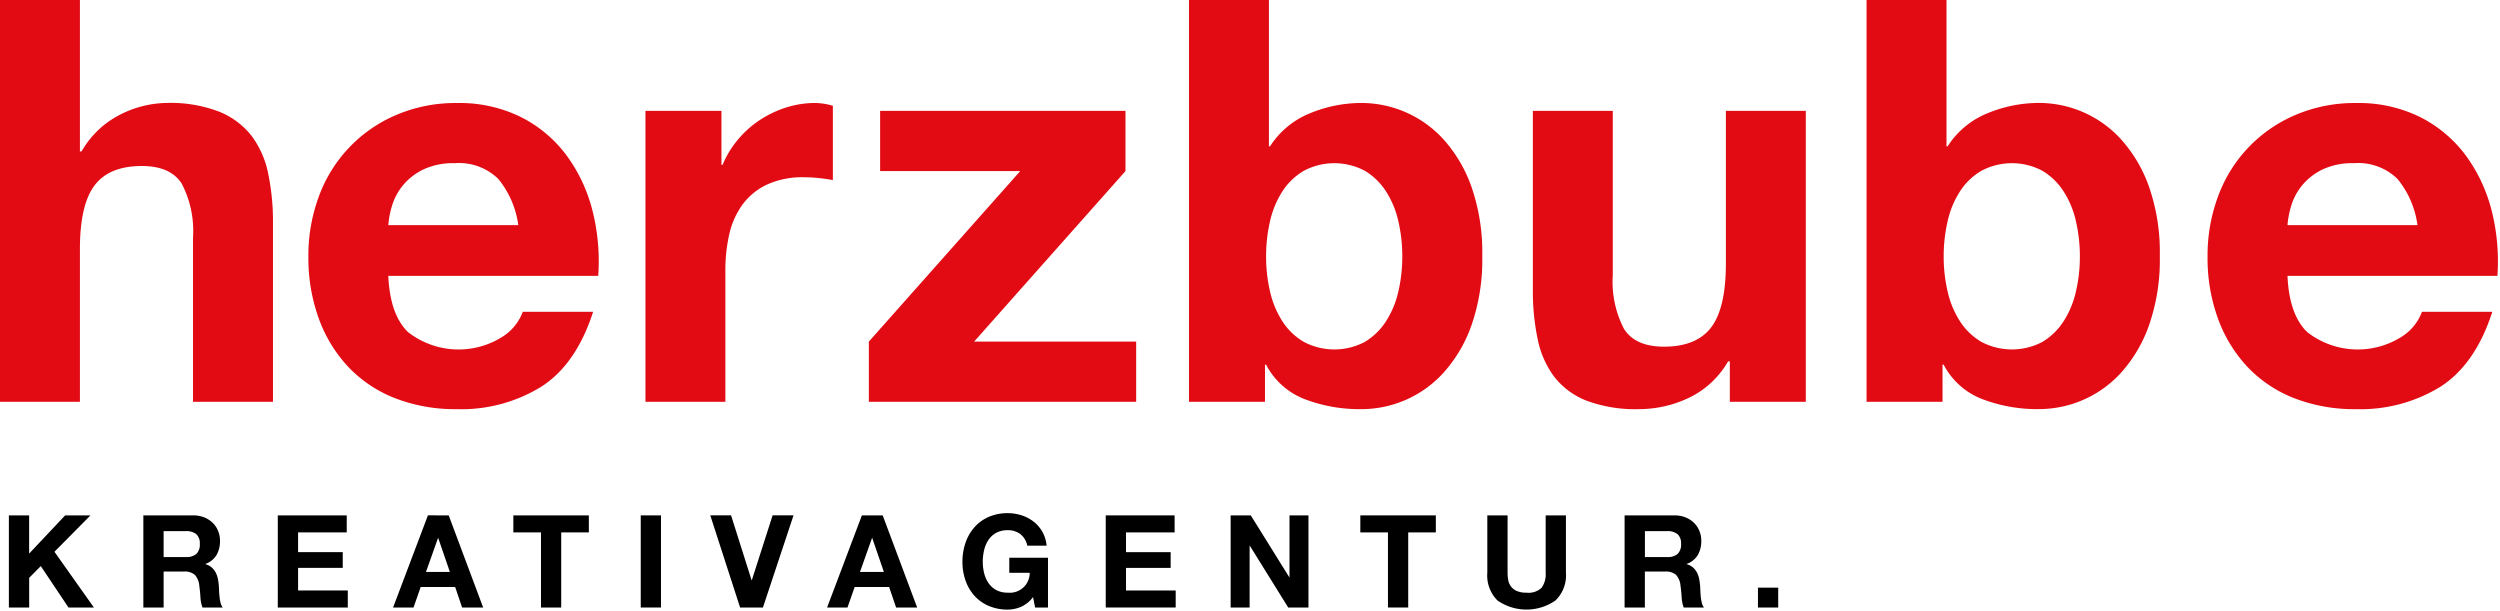 <svg xmlns="http://www.w3.org/2000/svg" xml:space="preserve" style="fill-rule:evenodd;clip-rule:evenodd;stroke-linejoin:round;stroke-miterlimit:2" viewBox="0 0 868 212"><path d="M41.65 27.306v16.82h.187a10.293 10.293 0 0 1 4.314-4.1 11.672 11.672 0 0 1 5.127-1.282 15.083 15.083 0 0 1 5.846.97 8.672 8.672 0 0 1 3.6 2.689 10.401 10.401 0 0 1 1.844 4.189c.369 1.8.547 3.634.532 5.471v19.886h-8.883V53.691a11.352 11.352 0 0 0-1.25-5.972c-.835-1.313-2.315-1.969-4.44-1.968-2.417 0-4.168.719-5.252 2.157-1.084 1.438-1.626 3.802-1.625 7.092v16.949h-8.879V27.306h8.879Z" style="fill:#e20a13;fill-rule:nonzero" transform="translate(-102.41 -85.331) scale(3.125)"/><path d="M74.51 63a9.116 9.116 0 0 0 10.379.594 5.601 5.601 0 0 0 2.376-2.845h7.814c-1.25 3.877-3.167 6.65-5.752 8.317a16.945 16.945 0 0 1-9.379 2.5 18.464 18.464 0 0 1-6.877-1.219 14.31 14.31 0 0 1-5.19-3.471A15.577 15.577 0 0 1 64.6 61.5a19.68 19.68 0 0 1-1.157-6.878 18.861 18.861 0 0 1 1.187-6.753 15.65 15.65 0 0 1 8.6-9 16.72 16.72 0 0 1 6.72-1.314 15.357 15.357 0 0 1 7.191 1.6 14.359 14.359 0 0 1 5.034 4.283 17.608 17.608 0 0 1 2.845 6.127 22.91 22.91 0 0 1 .626 7.191H72.322c.124 2.869.853 4.95 2.188 6.244Zm10.034-17.01a6.236 6.236 0 0 0-4.844-1.752 7.74 7.74 0 0 0-3.532.719 6.735 6.735 0 0 0-2.252 1.782 6.557 6.557 0 0 0-1.187 2.251 9.991 9.991 0 0 0-.406 2.127h14.441a10.267 10.267 0 0 0-2.22-5.127Z" style="fill:#e20a13;fill-rule:nonzero" transform="translate(-91.188 -81.584) scale(3.125)"/><path d="M105.41 38.424v6h.124a10.85 10.85 0 0 1 1.69-2.783 11.038 11.038 0 0 1 2.437-2.188c.911-.6 1.9-1.072 2.939-1.403a10.586 10.586 0 0 1 3.252-.5c.657.013 1.31.118 1.938.313v8.254a16.753 16.753 0 0 0-1.5-.219 15.897 15.897 0 0 0-1.69-.098 9.475 9.475 0 0 0-4.126.812 7.154 7.154 0 0 0-2.72 2.221 8.885 8.885 0 0 0-1.469 3.282 17.86 17.86 0 0 0-.438 4.064V70.75h-8.878V38.424h8.441Z" style="fill:#e20a13;fill-rule:nonzero" transform="translate(-78.922 -81.584) scale(3.125)"/><path d="M136.008 45.022h-15.569v-6.69H147.7v6.69l-16.819 18.946h18.006v6.69h-29.7v-6.69l16.821-18.946Z" style="fill:#e20a13;fill-rule:nonzero" transform="translate(-70.794 -81.297) scale(3.125)"/><path d="M159.908 27.306v16.257h.124a9.479 9.479 0 0 1 4.409-3.658 14.93 14.93 0 0 1 5.783-1.157 12.334 12.334 0 0 1 9.1 4.065 15.658 15.658 0 0 1 3.1 5.284 22.178 22.178 0 0 1 1.187 7.659 22.178 22.178 0 0 1-1.187 7.659 15.658 15.658 0 0 1-3.1 5.284 12.326 12.326 0 0 1-9.1 4.064 17.038 17.038 0 0 1-6.376-1.125 8.092 8.092 0 0 1-4.253-3.815h-.125v4.128h-8.441V27.306h8.879Zm14.38 24.572a10.294 10.294 0 0 0-1.375-3.314 7.196 7.196 0 0 0-2.344-2.281 7.236 7.236 0 0 0-6.785 0 7.091 7.091 0 0 0-2.376 2.281 10.35 10.35 0 0 0-1.376 3.314 17.29 17.29 0 0 0-.437 3.939 17.027 17.027 0 0 0 .437 3.876 10.318 10.318 0 0 0 1.376 3.314 7.104 7.104 0 0 0 2.376 2.282 7.253 7.253 0 0 0 6.785 0 7.209 7.209 0 0 0 2.344-2.282 10.262 10.262 0 0 0 1.375-3.314c.294-1.271.441-2.571.438-3.876a17.348 17.348 0 0 0-.438-3.939Z" style="fill:#e20a13;fill-rule:nonzero" transform="translate(-59.144 -85.331) scale(3.125)"/><path d="M207.112 70.658v-4.5h-.188a9.993 9.993 0 0 1-4.377 4.064 12.922 12.922 0 0 1-5.5 1.25 15.551 15.551 0 0 1-5.847-.937 8.448 8.448 0 0 1-3.595-2.658 10.386 10.386 0 0 1-1.843-4.189 25.98 25.98 0 0 1-.533-5.471V38.332h8.879v18.257a11.309 11.309 0 0 0 1.251 5.971c.833 1.314 2.313 1.971 4.439 1.971 2.416 0 4.166-.719 5.251-2.157 1.085-1.438 1.627-3.805 1.626-7.1V38.332h8.879v32.326h-8.442Z" style="fill:#e20a13;fill-rule:nonzero" transform="translate(-46.631 -81.297) scale(3.125)"/><path d="M227.3 27.306v16.257h.125a9.475 9.475 0 0 1 4.405-3.663 14.934 14.934 0 0 1 5.783-1.157 12.334 12.334 0 0 1 9.1 4.065 15.658 15.658 0 0 1 3.1 5.284A22.178 22.178 0 0 1 251 55.751a22.178 22.178 0 0 1-1.187 7.659 15.641 15.641 0 0 1-3.1 5.284 12.326 12.326 0 0 1-9.1 4.064 17.038 17.038 0 0 1-6.376-1.125 8.092 8.092 0 0 1-4.253-3.815h-.125v4.128h-8.441v-44.64h8.882Zm14.38 24.572a10.294 10.294 0 0 0-1.375-3.314 7.196 7.196 0 0 0-2.344-2.281 7.236 7.236 0 0 0-6.785 0 7.091 7.091 0 0 0-2.376 2.281 10.294 10.294 0 0 0-1.375 3.314 17.236 17.236 0 0 0-.438 3.939 16.91 16.91 0 0 0 .438 3.876 10.294 10.294 0 0 0 1.375 3.314 7.104 7.104 0 0 0 2.376 2.282 7.253 7.253 0 0 0 6.785 0 7.209 7.209 0 0 0 2.344-2.282 10.262 10.262 0 0 0 1.375-3.314c.294-1.271.441-2.571.438-3.876a17.345 17.345 0 0 0-.441-3.939h.003Z" style="fill:#e20a13;fill-rule:nonzero" transform="translate(-34.487 -85.331) scale(3.125)"/><path d="M263.4 63a9.123 9.123 0 0 0 10.38.594 5.588 5.588 0 0 0 2.376-2.845h7.815c-1.25 3.877-3.167 6.65-5.752 8.317a16.945 16.945 0 0 1-9.379 2.5 18.47 18.47 0 0 1-6.878-1.219 14.285 14.285 0 0 1-5.189-3.471 15.597 15.597 0 0 1-3.283-5.376 19.633 19.633 0 0 1-1.157-6.878 18.841 18.841 0 0 1 1.189-6.753 15.636 15.636 0 0 1 8.6-9 16.728 16.728 0 0 1 6.721-1.314 15.37 15.37 0 0 1 7.191 1.6 14.382 14.382 0 0 1 5.032 4.283c1.334 1.84 2.3 3.92 2.845 6.127a22.85 22.85 0 0 1 .624 7.191h-23.32c.123 2.869.852 4.95 2.185 6.244Zm10.039-17.01a6.237 6.237 0 0 0-4.846-1.752 7.743 7.743 0 0 0-3.533.719 6.718 6.718 0 0 0-2.25 1.782 6.52 6.52 0 0 0-1.189 2.251 10.208 10.208 0 0 0-.407 2.127h14.443a10.243 10.243 0 0 0-2.218-5.127Z" style="fill:#e20a13;fill-rule:nonzero" transform="translate(-22.078 -81.584) scale(3.125)"/><path d="M35.906 78.565v4.244l4-4.244h2.811l-4 4.043L43.1 88.8h-2.822L37.2 84.2l-1.29 1.3v3.3h-2.256V78.565h2.252Z" style="fill-rule:nonzero" transform="translate(-102.088 -66.575) scale(3.125)"/><path d="M52.551 78.565c.424-.006.845.069 1.24.221.352.139.674.347.945.611.26.255.465.562.6.9.142.349.213.723.209 1.1a3.08 3.08 0 0 1-.38 1.563 2.387 2.387 0 0 1-1.24 1v.029c.253.064.487.184.687.351.182.158.333.348.446.56.116.223.201.462.25.709.052.255.088.514.107.774.01.163.02.354.028.574.008.22.028.443.053.674.021.22.059.438.114.652.045.188.125.366.236.524H53.6a3.912 3.912 0 0 1-.229-1.162 18.292 18.292 0 0 0-.128-1.29 2.04 2.04 0 0 0-.488-1.176 1.676 1.676 0 0 0-1.219-.372H49.28v4h-2.251V78.565h5.522Zm-.8 4.631c.416.031.83-.091 1.162-.344.285-.299.427-.708.388-1.119.037-.4-.105-.796-.388-1.081a1.729 1.729 0 0 0-1.162-.337H49.28V83.2l2.471-.004Z" style="fill-rule:nonzero" transform="translate(-97.194 -66.575) scale(3.125)"/><path d="M68.06 78.565v1.892h-5.405v2.194h4.961V84.4h-4.961v2.51h5.521v1.89H60.4V78.565h7.66Z" style="fill-rule:nonzero" transform="translate(-92.3 -66.575) scale(3.125)"/><path d="M78.047 78.565 81.874 88.8h-2.337l-.774-2.281h-3.827l-.8 2.281h-2.269l3.871-10.238 2.309.003Zm.128 6.28-1.29-3.757h-.029l-1.333 3.757h2.652Z" style="fill-rule:nonzero" transform="translate(-88.106 -66.575) scale(3.125)"/><path d="M83.829 80.457v-1.892h8.388v1.892h-3.07V88.8H86.9v-8.343h-3.071Z" style="fill-rule:nonzero" transform="translate(-83.731 -66.575) scale(3.125)"/><path d="M96.5 78.565h2.249V88.8H96.5z" style="fill-rule:nonzero" transform="translate(-79.097 -66.575) scale(3.125)"/><path d="m106.729 88.8-3.313-10.238h2.309l2.28 7.2h.028l2.309-7.2h2.324l-3.4 10.238h-2.537Z" style="fill-rule:nonzero" transform="translate(-76.566 -66.575) scale(3.125)"/><path d="m121.212 78.565 3.829 10.235H122.7l-.774-2.281H118.1l-.8 2.281h-2.265l3.865-10.235h2.312Zm.131 6.28-1.29-3.757h-.03l-1.333 3.757h2.653Z" style="fill-rule:nonzero" transform="translate(-72.316 -66.575) scale(3.125)"/><path d="M135.007 88.749a3.773 3.773 0 0 1-1.477.308 5.26 5.26 0 0 1-2.116-.409 4.538 4.538 0 0 1-1.584-1.125 4.973 4.973 0 0 1-.989-1.686 6.17 6.17 0 0 1-.345-2.086 6.372 6.372 0 0 1 .345-2.129c.215-.63.551-1.213.989-1.714a4.526 4.526 0 0 1 1.584-1.147 5.176 5.176 0 0 1 2.116-.416 4.976 4.976 0 0 1 1.527.237c.482.152.933.387 1.333.695.4.309.734.694.983 1.133.266.477.428 1.004.474 1.548H135.7a2.15 2.15 0 0 0-.774-1.29 2.253 2.253 0 0 0-1.391-.43 2.622 2.622 0 0 0-1.291.294c-.346.19-.641.461-.86.789a3.457 3.457 0 0 0-.48 1.126c-.1.426-.151.862-.15 1.3 0 .423.05.844.15 1.254.094.392.256.765.48 1.1.221.325.516.593.86.782.398.206.843.307 1.291.293a2.21 2.21 0 0 0 2.437-2.187v-.02H133.7v-1.676h4.3v5.535h-1.43l-.23-1.162c-.343.47-.803.843-1.333 1.083Z" style="fill-rule:nonzero" transform="translate(-67.388 -66.656) scale(3.125)"/><path d="M150.4 78.565v1.892H145v2.194h4.96V84.4H145v2.51h5.519v1.89h-7.771V78.565h7.652Z" style="fill-rule:nonzero" transform="translate(-62.175 -66.575) scale(3.125)"/><path d="m157.408 78.565 4.273 6.868h.028v-6.868h2.107V88.8h-2.25l-4.259-6.854h-.029V88.8h-2.108V78.565h2.238Z" style="fill-rule:nonzero" transform="translate(-57.628 -66.575) scale(3.125)"/><path d="M168.07 80.457v-1.892h8.388v1.892h-3.068V88.8h-2.251v-8.343h-3.069Z" style="fill-rule:nonzero" transform="translate(-52.91 -66.575) scale(3.125)"/><path d="M188.27 88.021a5.647 5.647 0 0 1-6.431.007 3.916 3.916 0 0 1-1.139-3.1v-6.363h2.251v6.366c0 .274.024.548.072.818.085.537.44.995.939 1.211.348.143.724.209 1.1.193a2.104 2.104 0 0 0 1.661-.537c.347-.49.509-1.087.46-1.685v-6.366h2.251v6.366a3.885 3.885 0 0 1-1.164 3.09Z" style="fill-rule:nonzero" transform="translate(-48.29 -66.575) scale(3.125)"/><path d="M199.878 78.565c.424-.007.845.068 1.24.221.353.139.675.347.947.611.26.255.464.562.6.9.141.349.212.723.208 1.1a3.08 3.08 0 0 1-.38 1.563 2.394 2.394 0 0 1-1.241 1v.029c.253.064.489.184.689.351.18.158.33.348.443.56.118.223.203.462.251.709.051.256.087.514.107.774.01.163.019.354.029.574.01.22.026.443.05.674.022.22.06.438.114.652.045.188.126.366.238.524h-2.252a3.976 3.976 0 0 1-.229-1.162c-.03-.449-.073-.879-.13-1.29a2.024 2.024 0 0 0-.488-1.176 1.672 1.672 0 0 0-1.219-.372h-2.25v4h-2.252V78.565h5.525Zm-.8 4.631a1.7 1.7 0 0 0 1.161-.344c.284-.299.426-.708.387-1.119.036-.4-.105-.795-.387-1.081a1.726 1.726 0 0 0-1.161-.337h-2.466V83.2l2.466-.004Z" style="fill-rule:nonzero" transform="translate(-43.294 -66.575) scale(3.125)"/><path d="M207.617 85.753h2.25v2.208h-2.25z" style="fill-rule:nonzero" transform="translate(-38.44 -63.947) scale(3.125)"/></svg>